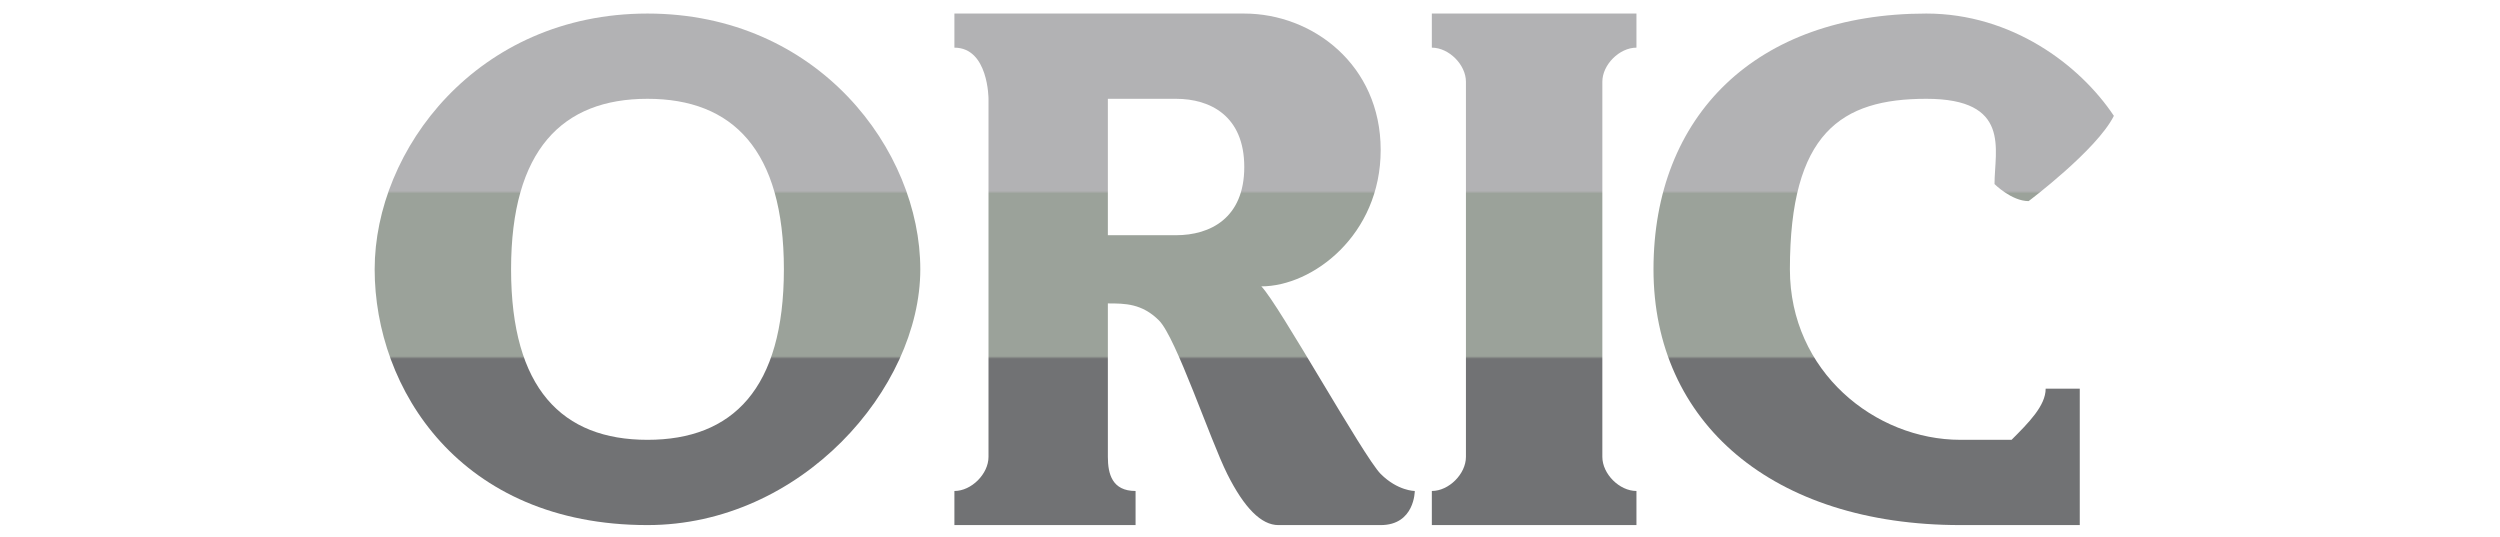 <?xml version="1.0" encoding="utf-8"?>
<!-- Generator: Adobe Illustrator 13.0.0, SVG Export Plug-In . SVG Version: 6.00 Build 14948)  -->
<!DOCTYPE svg PUBLIC "-//W3C//DTD SVG 1.1//EN" "http://www.w3.org/Graphics/SVG/1.1/DTD/svg11.dtd">
<svg version="1.1" id="Layer_3" xmlns="http://www.w3.org/2000/svg" xmlns:xlink="http://www.w3.org/1999/xlink" x="0px" y="0px"
	 width="566.924px" height="121.752px" viewBox="0 0 566.924 121.752" enable-background="new 0 0 566.924 121.752"
	 xml:space="preserve">
<g>
	<g>
		<g>
			<g>
				
					<linearGradient id="SVGID_1_" gradientUnits="userSpaceOnUse" x1="-8.171" y1="2.559" x2="-8.171" y2="118.272" gradientTransform="matrix(1 0 0 1 155 0)">
					<stop  offset="0" style="stop-color:#B2B2B4"/>
					<stop  offset="0.352" style="stop-color:#B2B2B4"/>
					<stop  offset="0.357" style="stop-color:#9BA29A"/>
					<stop  offset="0.676" style="stop-color:#9BA29A"/>
					<stop  offset="0.681" style="stop-color:#717274"/>
					<stop  offset="1" style="stop-color:#717274"/>
				</linearGradient>
				<path fill="url(#SVGID_1_)" d="M146.829,3.073c-38.667,0-61.867,30.933-61.867,58c0,27.067,19.333,58,61.867,58
					c34.8,0,61.867-30.933,61.867-58C208.696,34.006,185.496,3.073,146.829,3.073z M146.829,99.739
					c-19.333,0-30.933-11.599-30.933-38.666c0-27.067,11.6-38.667,30.933-38.667c19.333,0,30.934,11.601,30.934,38.667
					C177.762,88.141,166.162,99.739,146.829,99.739z"/>
			</g>
		</g>
		<g>
			<linearGradient id="SVGID_2_" gradientUnits="userSpaceOnUse" x1="427.163" y1="2.559" x2="427.163" y2="118.272">
				<stop  offset="0" style="stop-color:#B2B2B4"/>
				<stop  offset="0.352" style="stop-color:#B2B2B4"/>
				<stop  offset="0.357" style="stop-color:#9BA29A"/>
				<stop  offset="0.676" style="stop-color:#9BA29A"/>
				<stop  offset="0.681" style="stop-color:#717274"/>
				<stop  offset="1" style="stop-color:#717274"/>
			</linearGradient>
			<path fill="url(#SVGID_2_)" d="M444.564,119.073c-42.534,0-69.601-23.2-69.601-58c0-34.8,23.2-58,61.866-58
				c19.334,0,34.801,11.599,42.534,23.2c-3.866,7.733-19.333,19.334-19.333,19.334c-3.867,0-7.734-3.868-7.734-3.868
				c0-7.733,3.867-19.333-15.467-19.333c-19.332,0-30.934,7.733-30.934,38.667c0,23.2,19.334,38.666,38.668,38.666
				c3.866,0,11.6,0,11.6,0c3.867-3.866,7.733-7.733,7.733-11.599c7.733,0,7.733,0,7.733,0v30.933
				C471.63,119.073,460.031,119.073,444.564,119.073z"/>
		</g>
		<g>
			<g>
				
					<linearGradient id="SVGID_3_" gradientUnits="userSpaceOnUse" x1="113.63" y1="2.559" x2="113.63" y2="118.272" gradientTransform="matrix(1 0 0 1 155 0)">
					<stop  offset="0" style="stop-color:#B2B2B4"/>
					<stop  offset="0.352" style="stop-color:#B2B2B4"/>
					<stop  offset="0.357" style="stop-color:#9BA29A"/>
					<stop  offset="0.676" style="stop-color:#9BA29A"/>
					<stop  offset="0.681" style="stop-color:#717274"/>
					<stop  offset="1" style="stop-color:#717274"/>
				</linearGradient>
				<path fill="url(#SVGID_3_)" d="M313.096,107.473c-3.866-3.866-23.2-38.666-27.066-42.533c11.601,0,27.066-11.6,27.066-30.933
					c0-19.334-15.466-30.933-30.933-30.933c-15.467,0-46.401,0-65.734,0v7.733c7.733,0,7.733,11.599,7.733,11.599s0,77.333,0,81.201
					c0,3.866-3.867,7.733-7.733,7.733v7.733h41.083c0,0,0-2.416,0-7.733c-5.317,0-6.283-3.867-6.283-7.733c0-3.867,0-27.066,0-34.8
					c3.866,0,7.733,0,11.6,3.866c3.867,3.867,11.6,27.066,15.466,34.8c3.868,7.733,7.734,11.601,11.6,11.601
					c3.867,0,15.467,0,23.2,0s7.733-7.733,7.733-7.733S316.962,111.34,313.096,107.473z M266.696,53.34c-7.733,0-15.466,0-15.466,0
					c0-15.466,0-30.934,0-30.934s7.733,0,15.466,0s15.467,3.867,15.467,15.468C282.163,49.473,274.429,53.34,266.696,53.34z"/>
			</g>
		</g>
		<g>
			<linearGradient id="SVGID_4_" gradientUnits="userSpaceOnUse" x1="347.897" y1="2.559" x2="347.897" y2="118.273">
				<stop  offset="0" style="stop-color:#B2B2B4"/>
				<stop  offset="0.352" style="stop-color:#B2B2B4"/>
				<stop  offset="0.357" style="stop-color:#9BA29A"/>
				<stop  offset="0.676" style="stop-color:#9BA29A"/>
				<stop  offset="0.681" style="stop-color:#717274"/>
				<stop  offset="1" style="stop-color:#717274"/>
			</linearGradient>
			<path fill="url(#SVGID_4_)" d="M363.363,103.606c0,3.867,3.867,7.733,7.734,7.733v7.733h-46.4v-7.733
				c3.867,0,7.733-3.866,7.733-7.733V18.54c0-3.867-3.866-7.733-7.733-7.733V3.073h46.4v7.733c-3.867,0-7.734,3.866-7.734,7.733
				V103.606z"/>
		</g>
	</g>
</g>
</svg>

